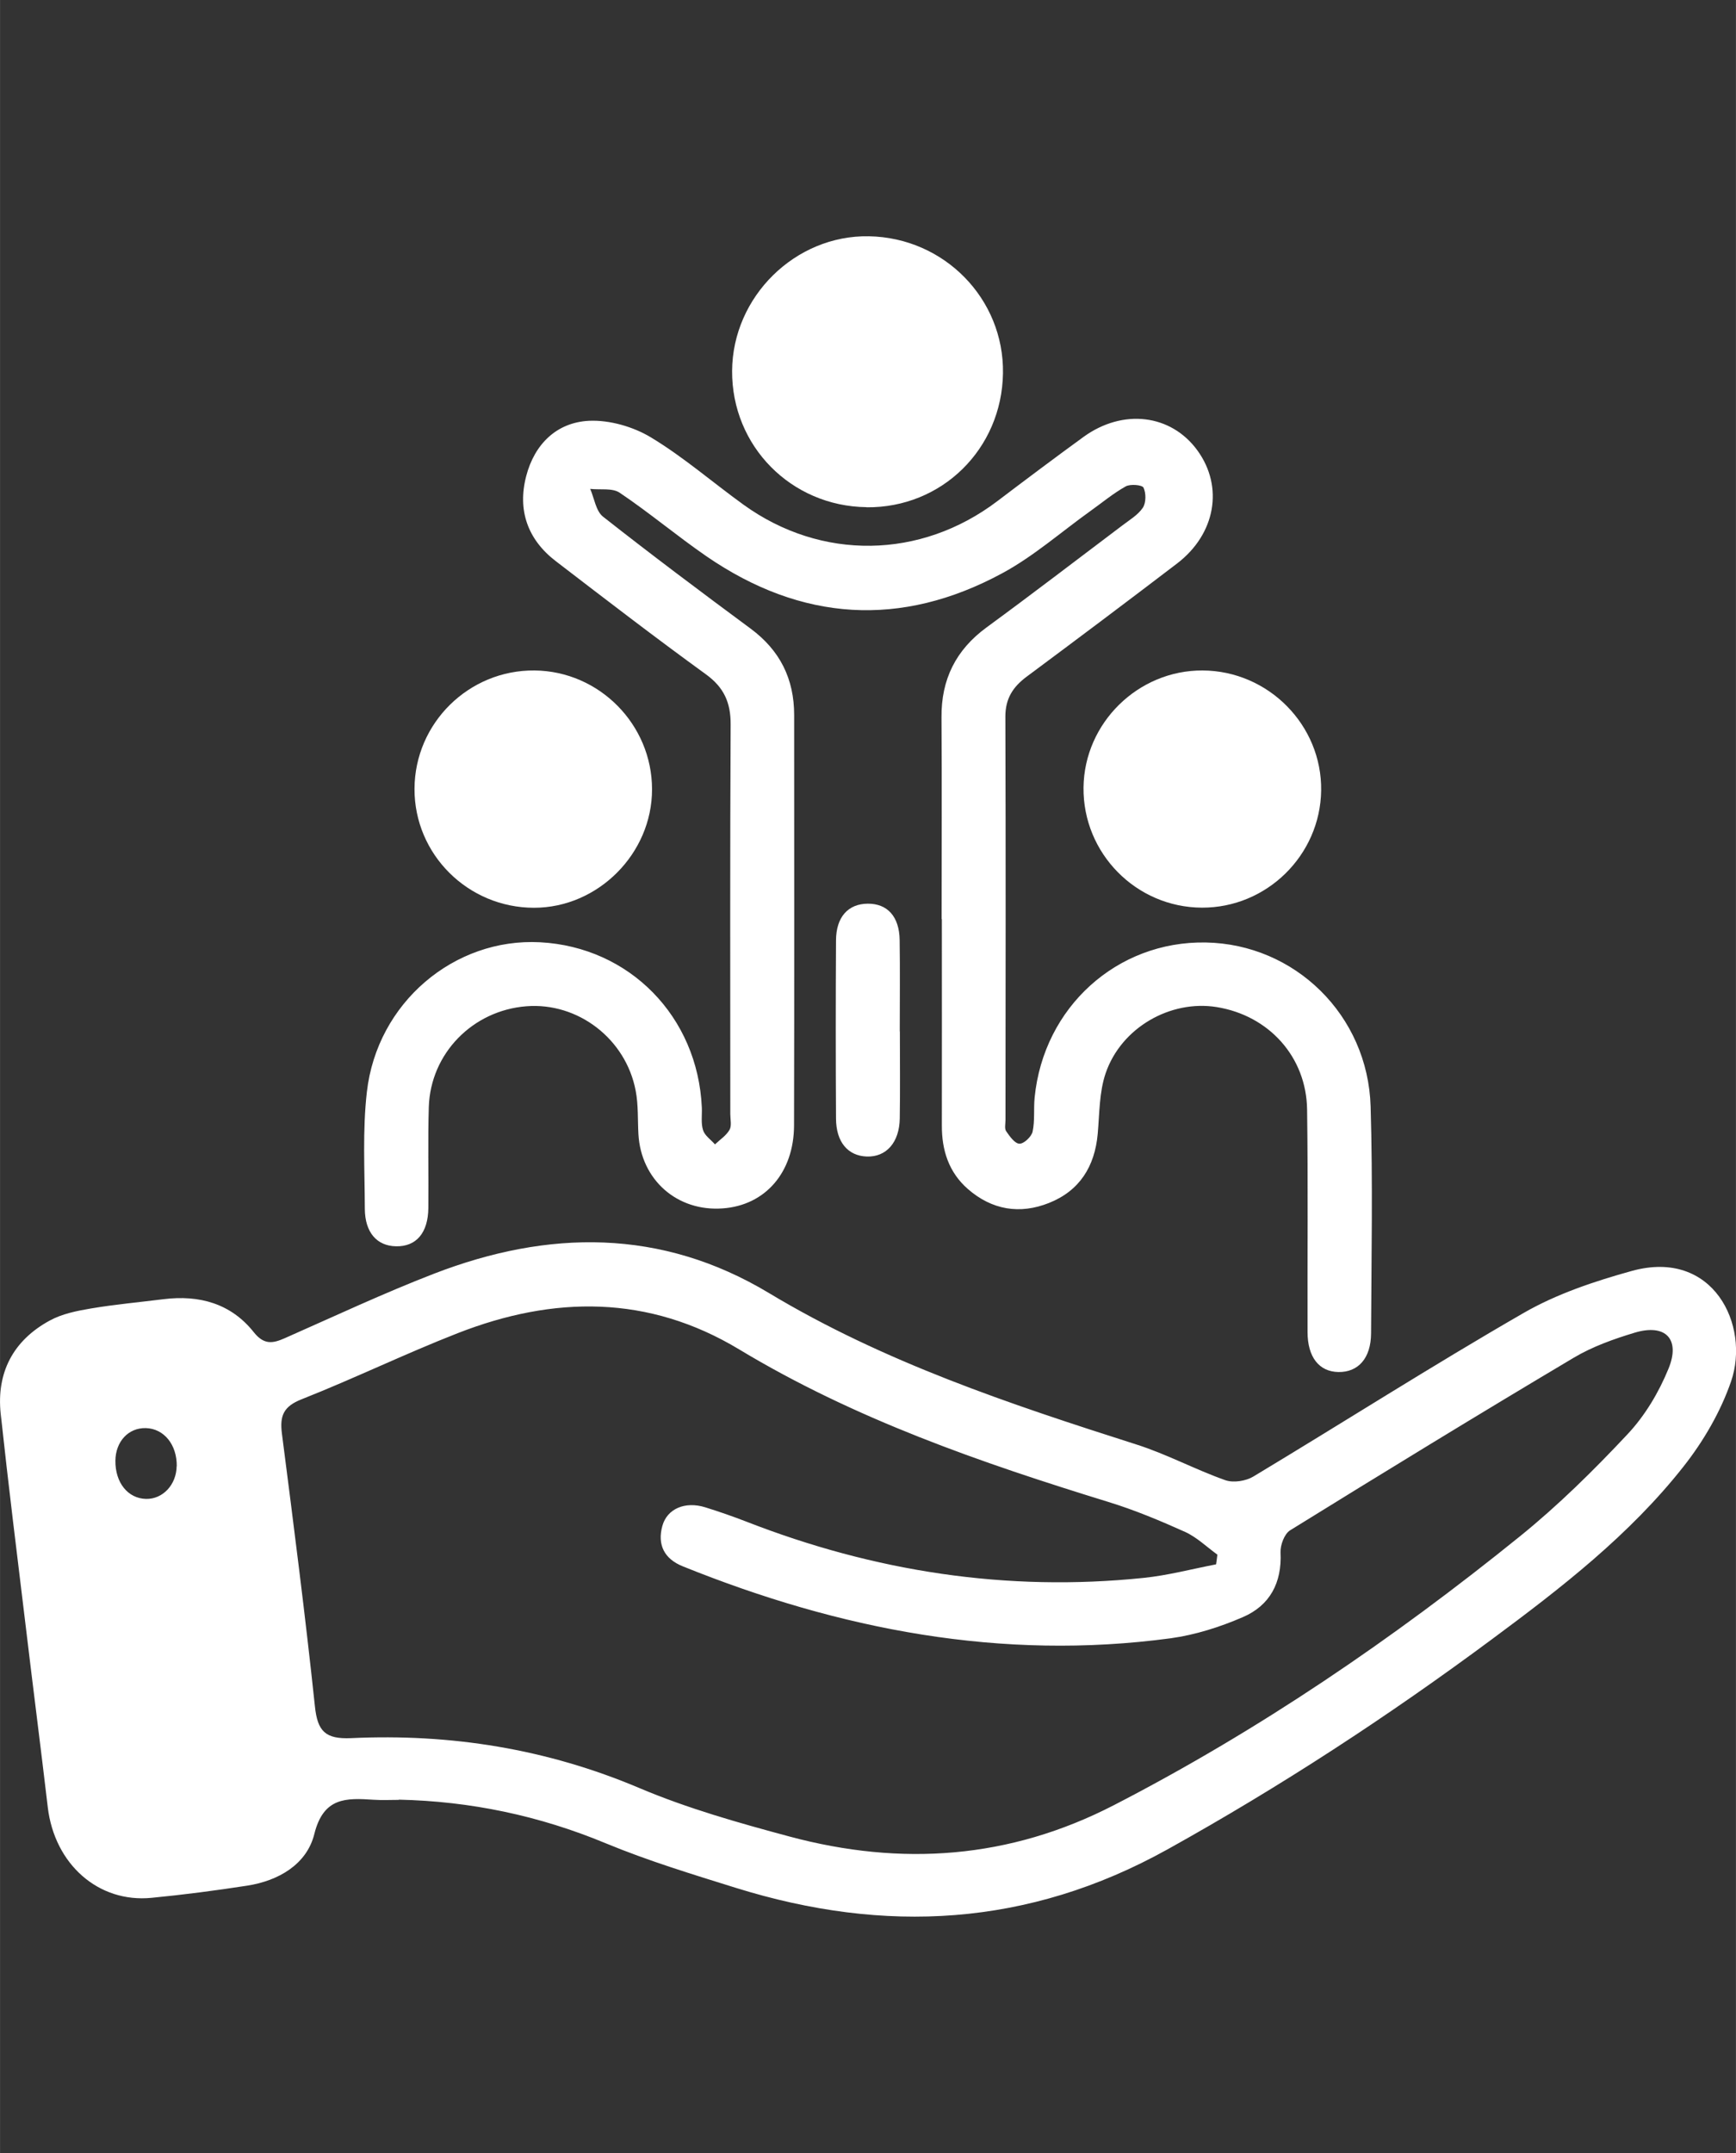 <?xml version="1.0" encoding="UTF-8"?>
<!DOCTYPE svg PUBLIC "-//W3C//DTD SVG 1.1//EN" "http://www.w3.org/Graphics/SVG/1.1/DTD/svg11.dtd">
<!-- Creator: CorelDRAW 2020 (64 Bit) -->
<svg xmlns="http://www.w3.org/2000/svg" xml:space="preserve" width="42.68mm" height="52.91mm" version="1.1" style="shape-rendering:geometricPrecision; text-rendering:geometricPrecision; image-rendering:optimizeQuality; fill-rule:evenodd; clip-rule:evenodd"
viewBox="0 0 153.04 189.73"
 xmlns:xlink="http://www.w3.org/1999/xlink"
 xmlns:xodm="http://www.corel.com/coreldraw/odm/2003">
 <rect x="0" y="0" width="153.04" height="189.73" fill="#333333" stroke="none"/>
 <defs>
  <style type="text/css">
   <![CDATA[
    .fil0 {fill:none}
    .fil1 {fill:#fff;fill-rule:nonzero}
   ]]>
  </style>
 </defs>
 <g id="Camada_x0020_1">
  <rect class="fil0" width="153.04" height="189.73"/>
 </g>
 <g id="Camada_x0020_1_0">
  <g id="_1770273250512">
   <path class="fil1" d="M15.58 129.2c0.02,-1.9 -1.12,-3.31 -2.72,-3.36 -1.54,-0.04 -2.67,1.18 -2.69,2.87 -0.02,1.94 1.1,3.33 2.7,3.37 1.48,0.03 2.68,-1.25 2.7,-2.89zm91.63 8.63c0.04,-0.28 0.08,-0.56 0.11,-0.84 -0.94,-0.68 -1.81,-1.53 -2.84,-2 -2.2,-0.99 -4.45,-1.93 -6.76,-2.64 -11.27,-3.47 -22.38,-7.31 -32.55,-13.44 -8.01,-4.83 -16.37,-4.74 -24.83,-1.43 -4.63,1.81 -9.12,3.99 -13.75,5.82 -1.6,0.63 -1.94,1.45 -1.74,3.02 1.03,8 2.06,16.01 2.91,24.04 0.23,2.19 0.91,2.9 3.19,2.8 8.78,-0.41 17.25,0.94 25.42,4.4 4.25,1.8 8.76,3.07 13.23,4.27 9.85,2.64 19.38,1.99 28.61,-2.77 12.8,-6.6 24.62,-14.66 35.78,-23.68 3.39,-2.74 6.52,-5.83 9.5,-9.01 1.53,-1.63 2.75,-3.68 3.6,-5.76 1.08,-2.62 -0.27,-3.99 -2.97,-3.18 -1.86,0.56 -3.74,1.23 -5.4,2.22 -8.38,4.98 -16.7,10.07 -24.99,15.2 -0.5,0.31 -0.87,1.3 -0.84,1.95 0.13,2.68 -0.95,4.68 -3.33,5.7 -2.01,0.87 -4.18,1.56 -6.35,1.86 -14.93,2.01 -29.19,-0.76 -43.02,-6.34 -1.62,-0.65 -2.26,-1.89 -1.8,-3.56 0.42,-1.52 2.01,-2.19 3.78,-1.64 1.22,0.38 2.43,0.8 3.62,1.26 11.29,4.4 22.95,6.21 35.03,4.96 2.14,-0.22 4.24,-0.78 6.37,-1.19zm-72.05 20.77c-0.74,0 -1.48,0.04 -2.22,-0.01 -2.42,-0.16 -4.42,-0.24 -5.23,3.01 -0.66,2.67 -3.14,4.13 -5.93,4.56 -2.79,0.43 -5.6,0.8 -8.41,1.07 -4.7,0.47 -8.56,-2.96 -9.16,-7.97 -0.62,-5.28 -1.3,-10.55 -1.93,-15.83 -0.76,-6.28 -1.54,-12.55 -2.22,-18.84 -0.39,-3.64 1.1,-6.47 4.31,-8.22 1.09,-0.6 2.4,-0.86 3.64,-1.07 2.12,-0.36 4.27,-0.55 6.41,-0.82 3.15,-0.39 5.94,0.38 7.95,2.91 0.9,1.13 1.67,1 2.75,0.52 4.37,-1.93 8.7,-3.96 13.15,-5.68 10.06,-3.88 20.02,-4 29.52,1.71 10.13,6.09 21.22,9.78 32.38,13.34 2.68,0.85 5.19,2.21 7.85,3.15 0.71,0.25 1.8,0.08 2.47,-0.32 7.95,-4.78 15.78,-9.78 23.82,-14.41 2.93,-1.69 6.27,-2.8 9.55,-3.71 7.19,-1.98 10.44,4.8 8.75,9.73 -0.92,2.67 -2.43,5.27 -4.19,7.5 -4.74,6.02 -10.78,10.7 -16.9,15.23 -9.14,6.78 -18.64,12.98 -28.61,18.52 -12.27,6.81 -24.91,7.47 -38.05,3.38 -3.85,-1.2 -7.73,-2.38 -11.45,-3.92 -5.87,-2.44 -11.93,-3.71 -18.26,-3.85z"/>
   <path class="fil1" d="M83.01 80.99c0,-5.92 0.03,-11.85 -0.01,-17.77 -0.03,-3.35 1.26,-5.95 3.98,-7.94 4.02,-2.94 7.97,-5.97 11.95,-8.97 0.64,-0.49 1.39,-0.93 1.82,-1.57 0.29,-0.44 0.29,-1.28 0.06,-1.77 -0.11,-0.24 -1.16,-0.34 -1.57,-0.11 -1.11,0.62 -2.1,1.45 -3.14,2.19 -2.57,1.84 -4.98,3.97 -7.74,5.46 -8.93,4.83 -17.71,4.26 -26.08,-1.49 -2.6,-1.79 -5.03,-3.84 -7.65,-5.6 -0.65,-0.44 -1.72,-0.24 -2.6,-0.34 0.36,0.83 0.5,1.94 1.12,2.44 4.28,3.37 8.65,6.64 13.03,9.88 2.58,1.91 3.83,4.42 3.83,7.61 -0,12.05 0.02,24.1 -0.01,36.15 -0.01,4.17 -2.55,7.05 -6.28,7.32 -4.02,0.3 -7.21,-2.51 -7.44,-6.54 -0.07,-1.27 -0,-2.57 -0.24,-3.82 -0.87,-4.59 -5.1,-7.81 -9.64,-7.45 -4.73,0.37 -8.45,4.15 -8.6,8.88 -0.09,2.96 -0.01,5.92 -0.04,8.89 -0.02,2.2 -1.07,3.42 -2.85,3.38 -1.68,-0.03 -2.74,-1.21 -2.75,-3.31 -0.01,-3.43 -0.21,-6.89 0.18,-10.29 0.9,-7.87 7.7,-13.59 15.27,-13.19 7.89,0.42 13.9,6.55 14.26,14.56 0.03,0.67 -0.09,1.39 0.11,2 0.15,0.48 0.69,0.84 1.05,1.25 0.44,-0.42 0.99,-0.77 1.28,-1.28 0.21,-0.36 0.07,-0.92 0.07,-1.39 0,-11.45 -0.03,-22.89 0.03,-34.33 0.01,-1.93 -0.59,-3.27 -2.18,-4.42 -4.47,-3.24 -8.84,-6.6 -13.22,-9.96 -2.5,-1.91 -3.41,-4.5 -2.62,-7.52 0.73,-2.79 2.67,-4.72 5.54,-4.86 1.81,-0.08 3.89,0.52 5.45,1.46 2.87,1.73 5.43,3.96 8.16,5.93 6.86,4.95 15.62,4.81 22.37,-0.3 2.52,-1.91 5.05,-3.81 7.61,-5.67 3.48,-2.52 7.72,-2 10.04,1.19 2.33,3.2 1.61,7.37 -1.8,9.97 -4.39,3.35 -8.8,6.66 -13.23,9.95 -1.23,0.91 -1.9,1.94 -1.9,3.53 0.04,11.85 0.02,23.7 0.01,35.55 -0,0.34 -0.1,0.76 0.06,0.99 0.31,0.45 0.76,1.09 1.17,1.1 0.4,0.01 1.06,-0.62 1.16,-1.06 0.21,-0.97 0.08,-2.01 0.18,-3.01 0.79,-7.96 7.26,-13.8 15.09,-13.66 7.85,0.14 14.29,6.4 14.53,14.45 0.2,6.66 0.07,13.33 0.04,19.99 -0.01,2.2 -1.14,3.44 -2.88,3.41 -1.7,-0.03 -2.72,-1.31 -2.72,-3.53 -0.02,-6.53 0.05,-13.06 -0.04,-19.59 -0.06,-4.65 -3.37,-8.3 -7.98,-9.04 -4.06,-0.65 -8.4,1.8 -9.78,5.83 -0.57,1.67 -0.54,3.56 -0.7,5.35 -0.26,2.87 -1.6,5.01 -4.29,6.08 -2.58,1.03 -5.04,0.62 -7.16,-1.23 -1.68,-1.47 -2.3,-3.41 -2.29,-5.6 0.01,-6.06 0,-12.12 0,-18.18l-0.01 0z"/>
   <path class="fil1" d="M76.39 44.69c-6.65,-0.08 -11.89,-5.39 -11.85,-12.01 0.04,-6.54 5.57,-11.98 12.06,-11.86 6.64,0.12 11.92,5.51 11.82,12.07 -0.1,6.68 -5.4,11.88 -12.03,11.81z"/>
   <path class="fil1" d="M105.96 79.98c-5.8,-0.02 -10.5,-4.79 -10.44,-10.58 0.06,-5.69 4.81,-10.35 10.5,-10.32 5.8,0.03 10.53,4.82 10.45,10.58 -0.08,5.7 -4.8,10.34 -10.51,10.32z"/>
   <path class="fil1" d="M36.54 69.51c0.02,-5.79 4.79,-10.49 10.59,-10.43 5.7,0.06 10.35,4.76 10.35,10.47 0.01,5.66 -4.76,10.44 -10.4,10.44 -5.83,-0 -10.56,-4.71 -10.54,-10.48z"/>
   <path class="fil1" d="M79.33 90.9c0,2.55 0.03,5.1 -0.01,7.65 -0.03,2.12 -1.19,3.42 -2.91,3.36 -1.66,-0.06 -2.7,-1.27 -2.71,-3.34 -0.03,-5.24 -0.03,-10.47 0,-15.71 0.01,-2.07 1.08,-3.22 2.8,-3.23 1.73,-0.01 2.78,1.13 2.81,3.2 0.04,2.69 0.01,5.37 0.01,8.06l0.02 0z"/>
  </g>
 </g>
</svg>

